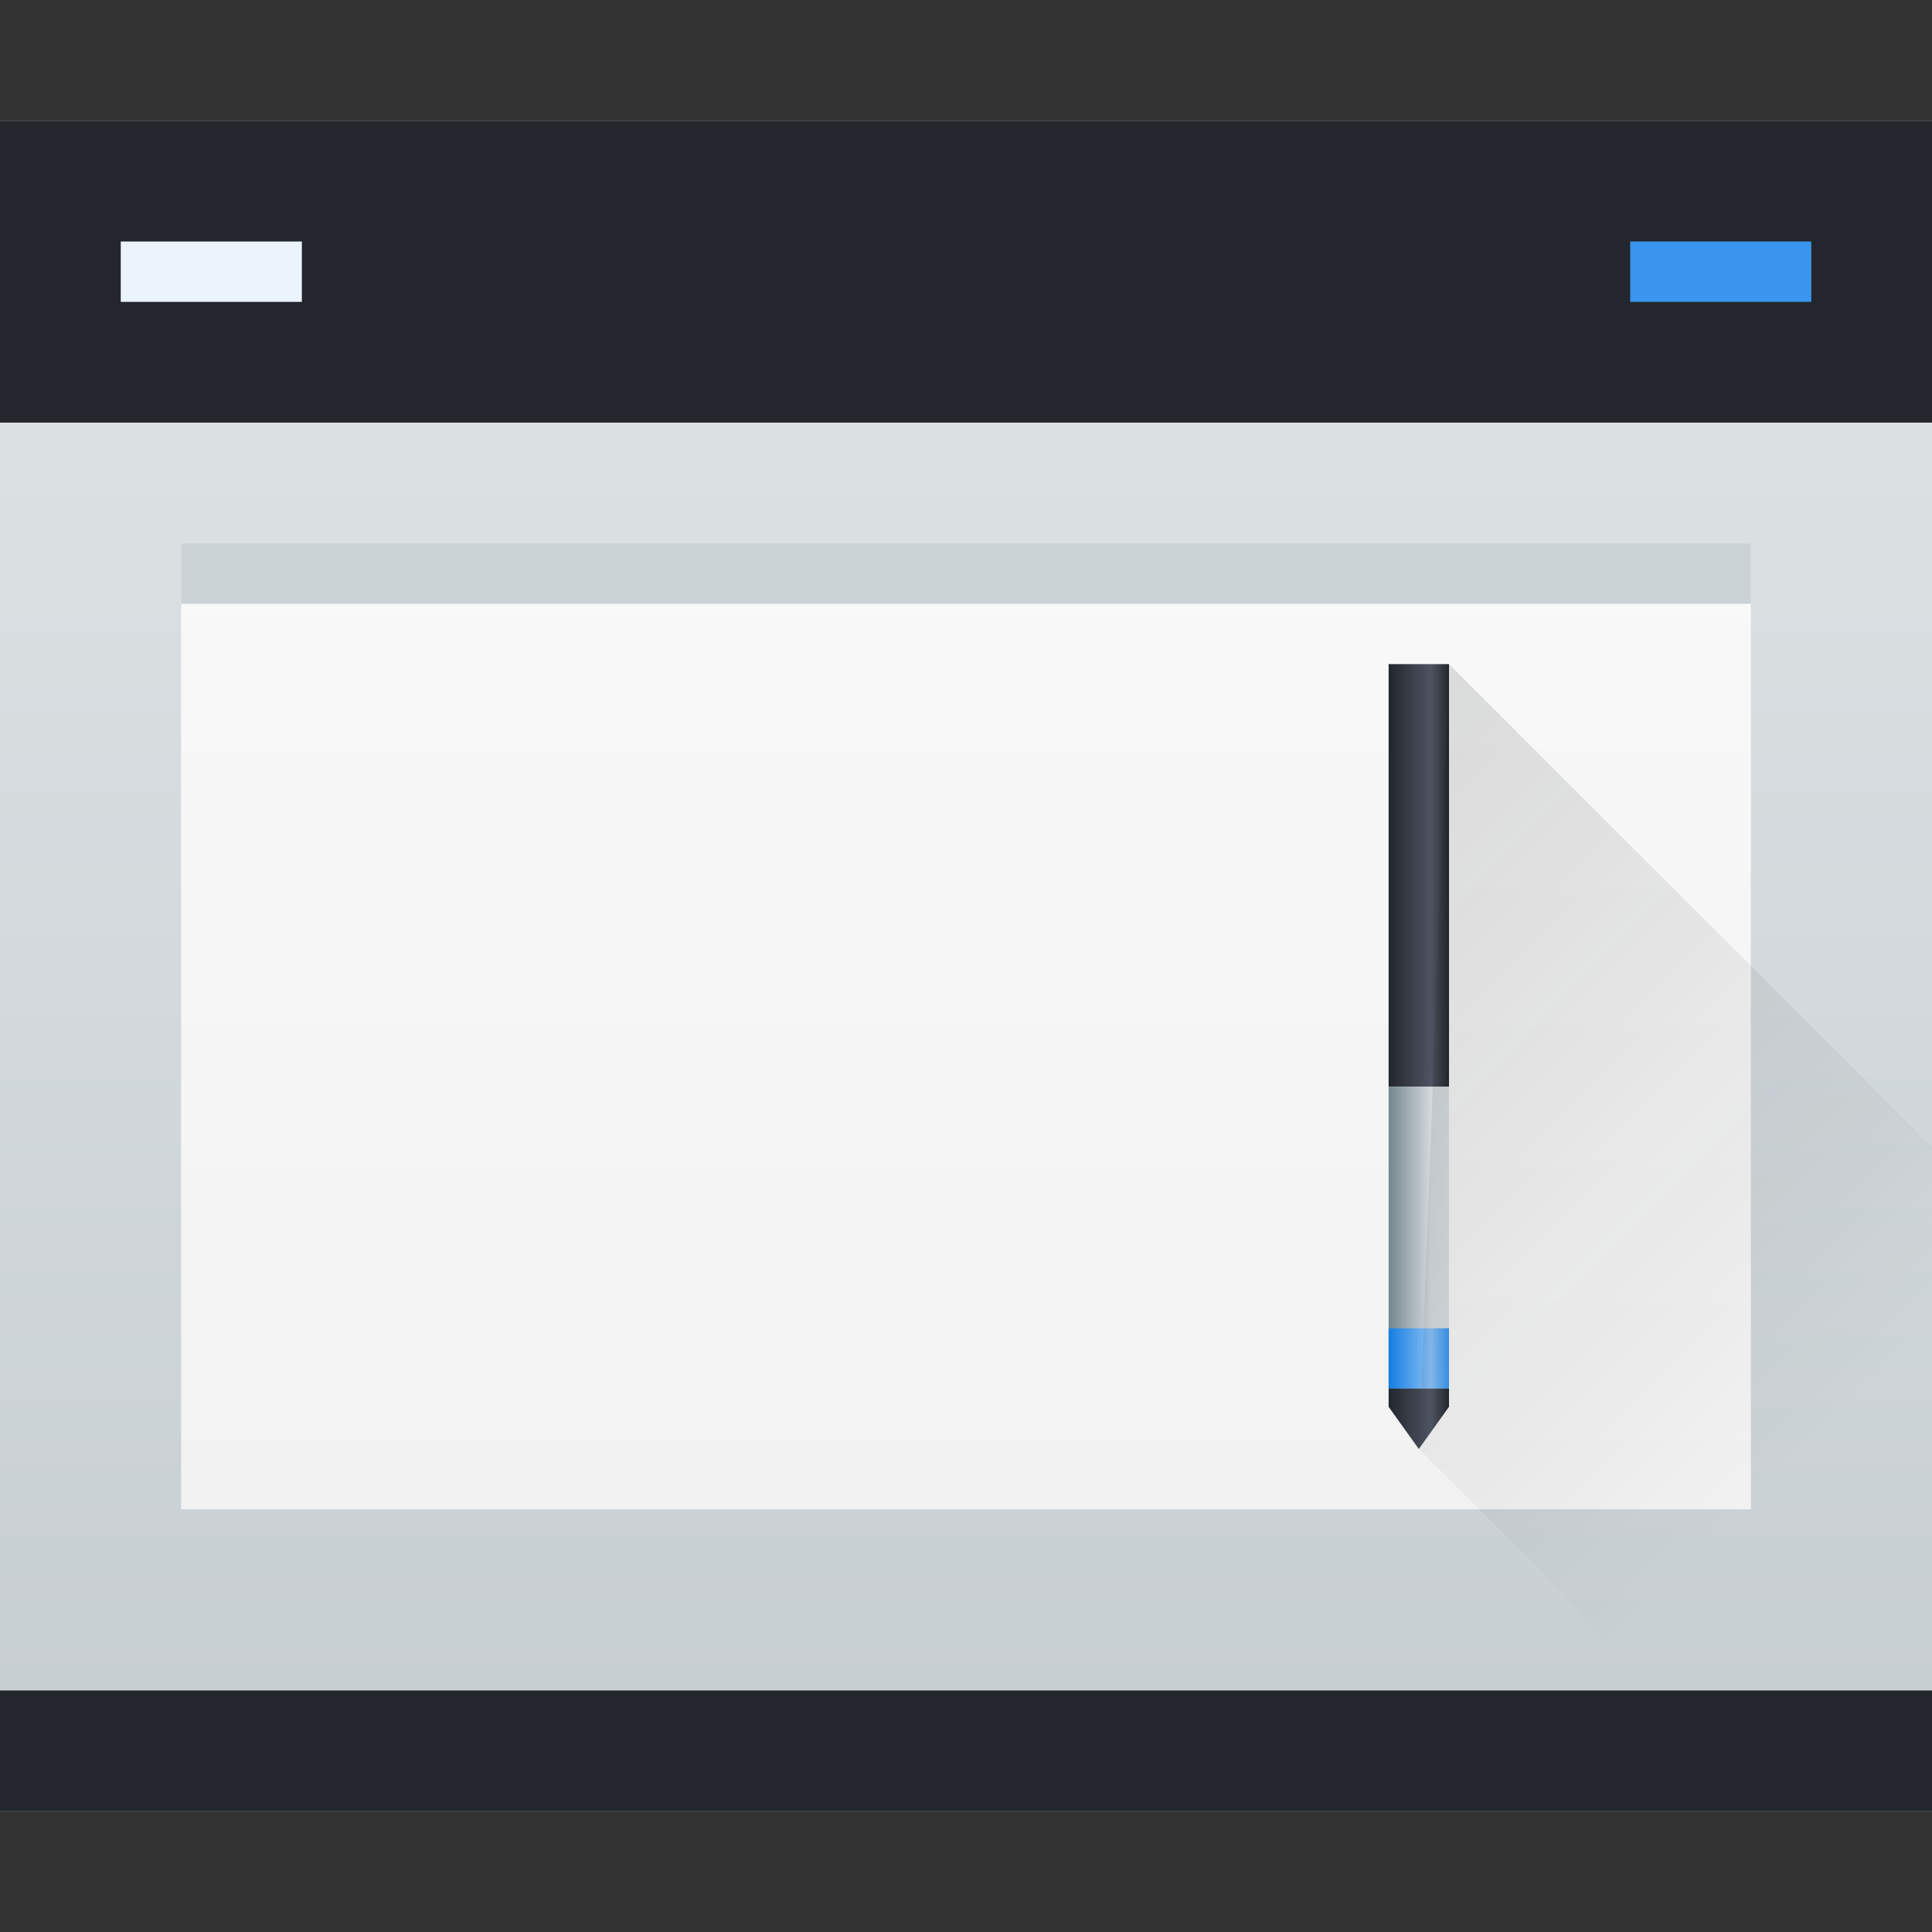 <?xml version="1.0" encoding="UTF-8" standalone="no"?>

<!-- Created with Inkscape (http://www.inkscape.org/) -->
<svg width="32" version="1.1" xmlns="http://www.w3.org/2000/svg" height="32" xmlns:xlink="http://www.w3.org/1999/xlink" xmlns:inkscape="http://www.inkscape.org/namespaces/inkscape">
 <rect width="100%" height="100%" fill="#333333" stroke="none"/>
 <defs id="defs5455">
  <linearGradient inkscape:collect="always" id="linearGradient4222">
   <stop style="stop-color:#147de1" id="stop4224"/>
   <stop offset="0.7" style="stop-color:#88bff4" id="stop4226"/>
   <stop offset="1" style="stop-color:#3995ed" id="stop4228"/>
  </linearGradient>
  <linearGradient inkscape:collect="always" id="linearGradient4204">
   <stop style="stop-color:#23262c" id="stop4206"/>
   <stop offset="0.7" style="stop-color:#4e5462" id="stop4208"/>
   <stop offset="1" style="stop-color:#23262c" id="stop4210"/>
  </linearGradient>
  <linearGradient inkscape:collect="always" id="linearGradient4188">
   <stop style="stop-color:#74868f" id="stop4190"/>
   <stop offset="0.7" style="stop-color:#d3d9dc" id="stop4194"/>
   <stop offset="1" style="stop-color:#d6dddf" id="stop4192"/>
  </linearGradient>
  <linearGradient inkscape:collect="always" id="linearGradient4177">
   <stop style="stop-color:#f2f2f2" id="stop4179"/>
   <stop offset="1" style="stop-color:#f9f9f9" id="stop4181"/>
  </linearGradient>
  <linearGradient inkscape:collect="always" xlink:href="#linearGradient4303-6" id="linearGradient4643" y1="543.798" y2="502.655" gradientUnits="userSpaceOnUse" x2="0" gradientTransform="matrix(0.667 0 0 0.681 128.19 175.713)"/>
  <linearGradient inkscape:collect="always" id="linearGradient4303-6">
   <stop style="stop-color:#c6cdd1" id="stop4305-7"/>
   <stop offset="1" style="stop-color:#e0e5e7" id="stop4307-0"/>
  </linearGradient>
  <linearGradient inkscape:collect="always" xlink:href="#linearGradient4177" id="linearGradient4183" y1="540.798" y2="524.798" x2="0" gradientUnits="userSpaceOnUse"/>
  <linearGradient inkscape:collect="always" xlink:href="#linearGradient4188" id="linearGradient4169" x1="407.571" x2="408.571" gradientUnits="userSpaceOnUse"/>
  <linearGradient inkscape:collect="always" xlink:href="#linearGradient4204" id="linearGradient4202" x1="407.571" x2="408.571" gradientUnits="userSpaceOnUse"/>
  <linearGradient inkscape:collect="always" xlink:href="#linearGradient4222" id="linearGradient4220" x1="407.571" x2="408.571" gradientUnits="userSpaceOnUse"/>
  <linearGradient inkscape:collect="always" xlink:href="#linearGradient4204" id="linearGradient4241" x1="23" x2="24" gradientUnits="userSpaceOnUse"/>
  <linearGradient inkscape:collect="always" xlink:href="#linearGradient4227" id="linearGradient4187" y1="525.798" x1="400.571" y2="539.798" x2="414.571" gradientUnits="userSpaceOnUse" gradientTransform="matrix(1 0 0 1 -384.571 -515.798)"/>
  <linearGradient inkscape:collect="always" id="linearGradient4227">
   <stop style="stop-color:#292c2f" id="stop4229"/>
   <stop offset="1" style="stop-opacity:0" id="stop4231"/>
  </linearGradient>
 </defs>
 <g inkscape:label="Capa 1" inkscape:groupmode="layer" id="layer1" transform="matrix(1 0 0 1 -384.571 -515.798)">
  <rect width="32" x="384.571" y="517.798" rx="0" height="28" style="fill:url(#linearGradient4643)" id="rect4641"/>
  <rect width="32" x="384.571" y="517.798" height="5" style="fill:#23262c" id="rect4647"/>
  <rect width="3" x="411.572" y="519.798" height="1" style="fill:#3995ed" id="rect4171"/>
  <rect width="3" x="386.571" y="519.798" height="1" style="fill:#ebf4fd" id="rect4173"/>
  <rect width="26" x="387.571" y="524.798" height="16" style="fill:url(#linearGradient4183)" id="rect4175"/>
  <rect width="26" x="387.571" y="524.798" height="1" style="fill:#cad3d6" id="rect4185"/>
  <rect width="1" x="407.571" y="526.798" height="7" style="fill:url(#linearGradient4202)" id="rect4159"/>
  <rect width="1" x="407.571" y="533.798" height="5" style="fill:url(#linearGradient4169)" id="rect4161"/>
  <rect width="1" x="407.571" y="537.798" height="1" style="fill:url(#linearGradient4220)" id="rect4212"/>
  <path style="fill:url(#linearGradient4187);opacity:0.2;fill-rule:evenodd" id="path4179" d="M 24 11 L 23.5 24 L 27.5 28 L 29.5 30 L 32 30 L 32 19 L 30 17 L 24 11 z " transform="matrix(1 0 0 1 384.571 515.798)"/>
  <path style="fill:url(#linearGradient4241);fill-rule:evenodd" id="path4230" d="M 23 23 L 23 23.301 L 23.5 24 L 24 23.301 L 24 23 L 23 23 z " transform="matrix(1 0 0 1 384.571 515.798)"/>
  <rect width="32" x="384.571" y="543.798" height="2" style="fill:#23262c" id="rect4645"/>
 </g>
</svg>
